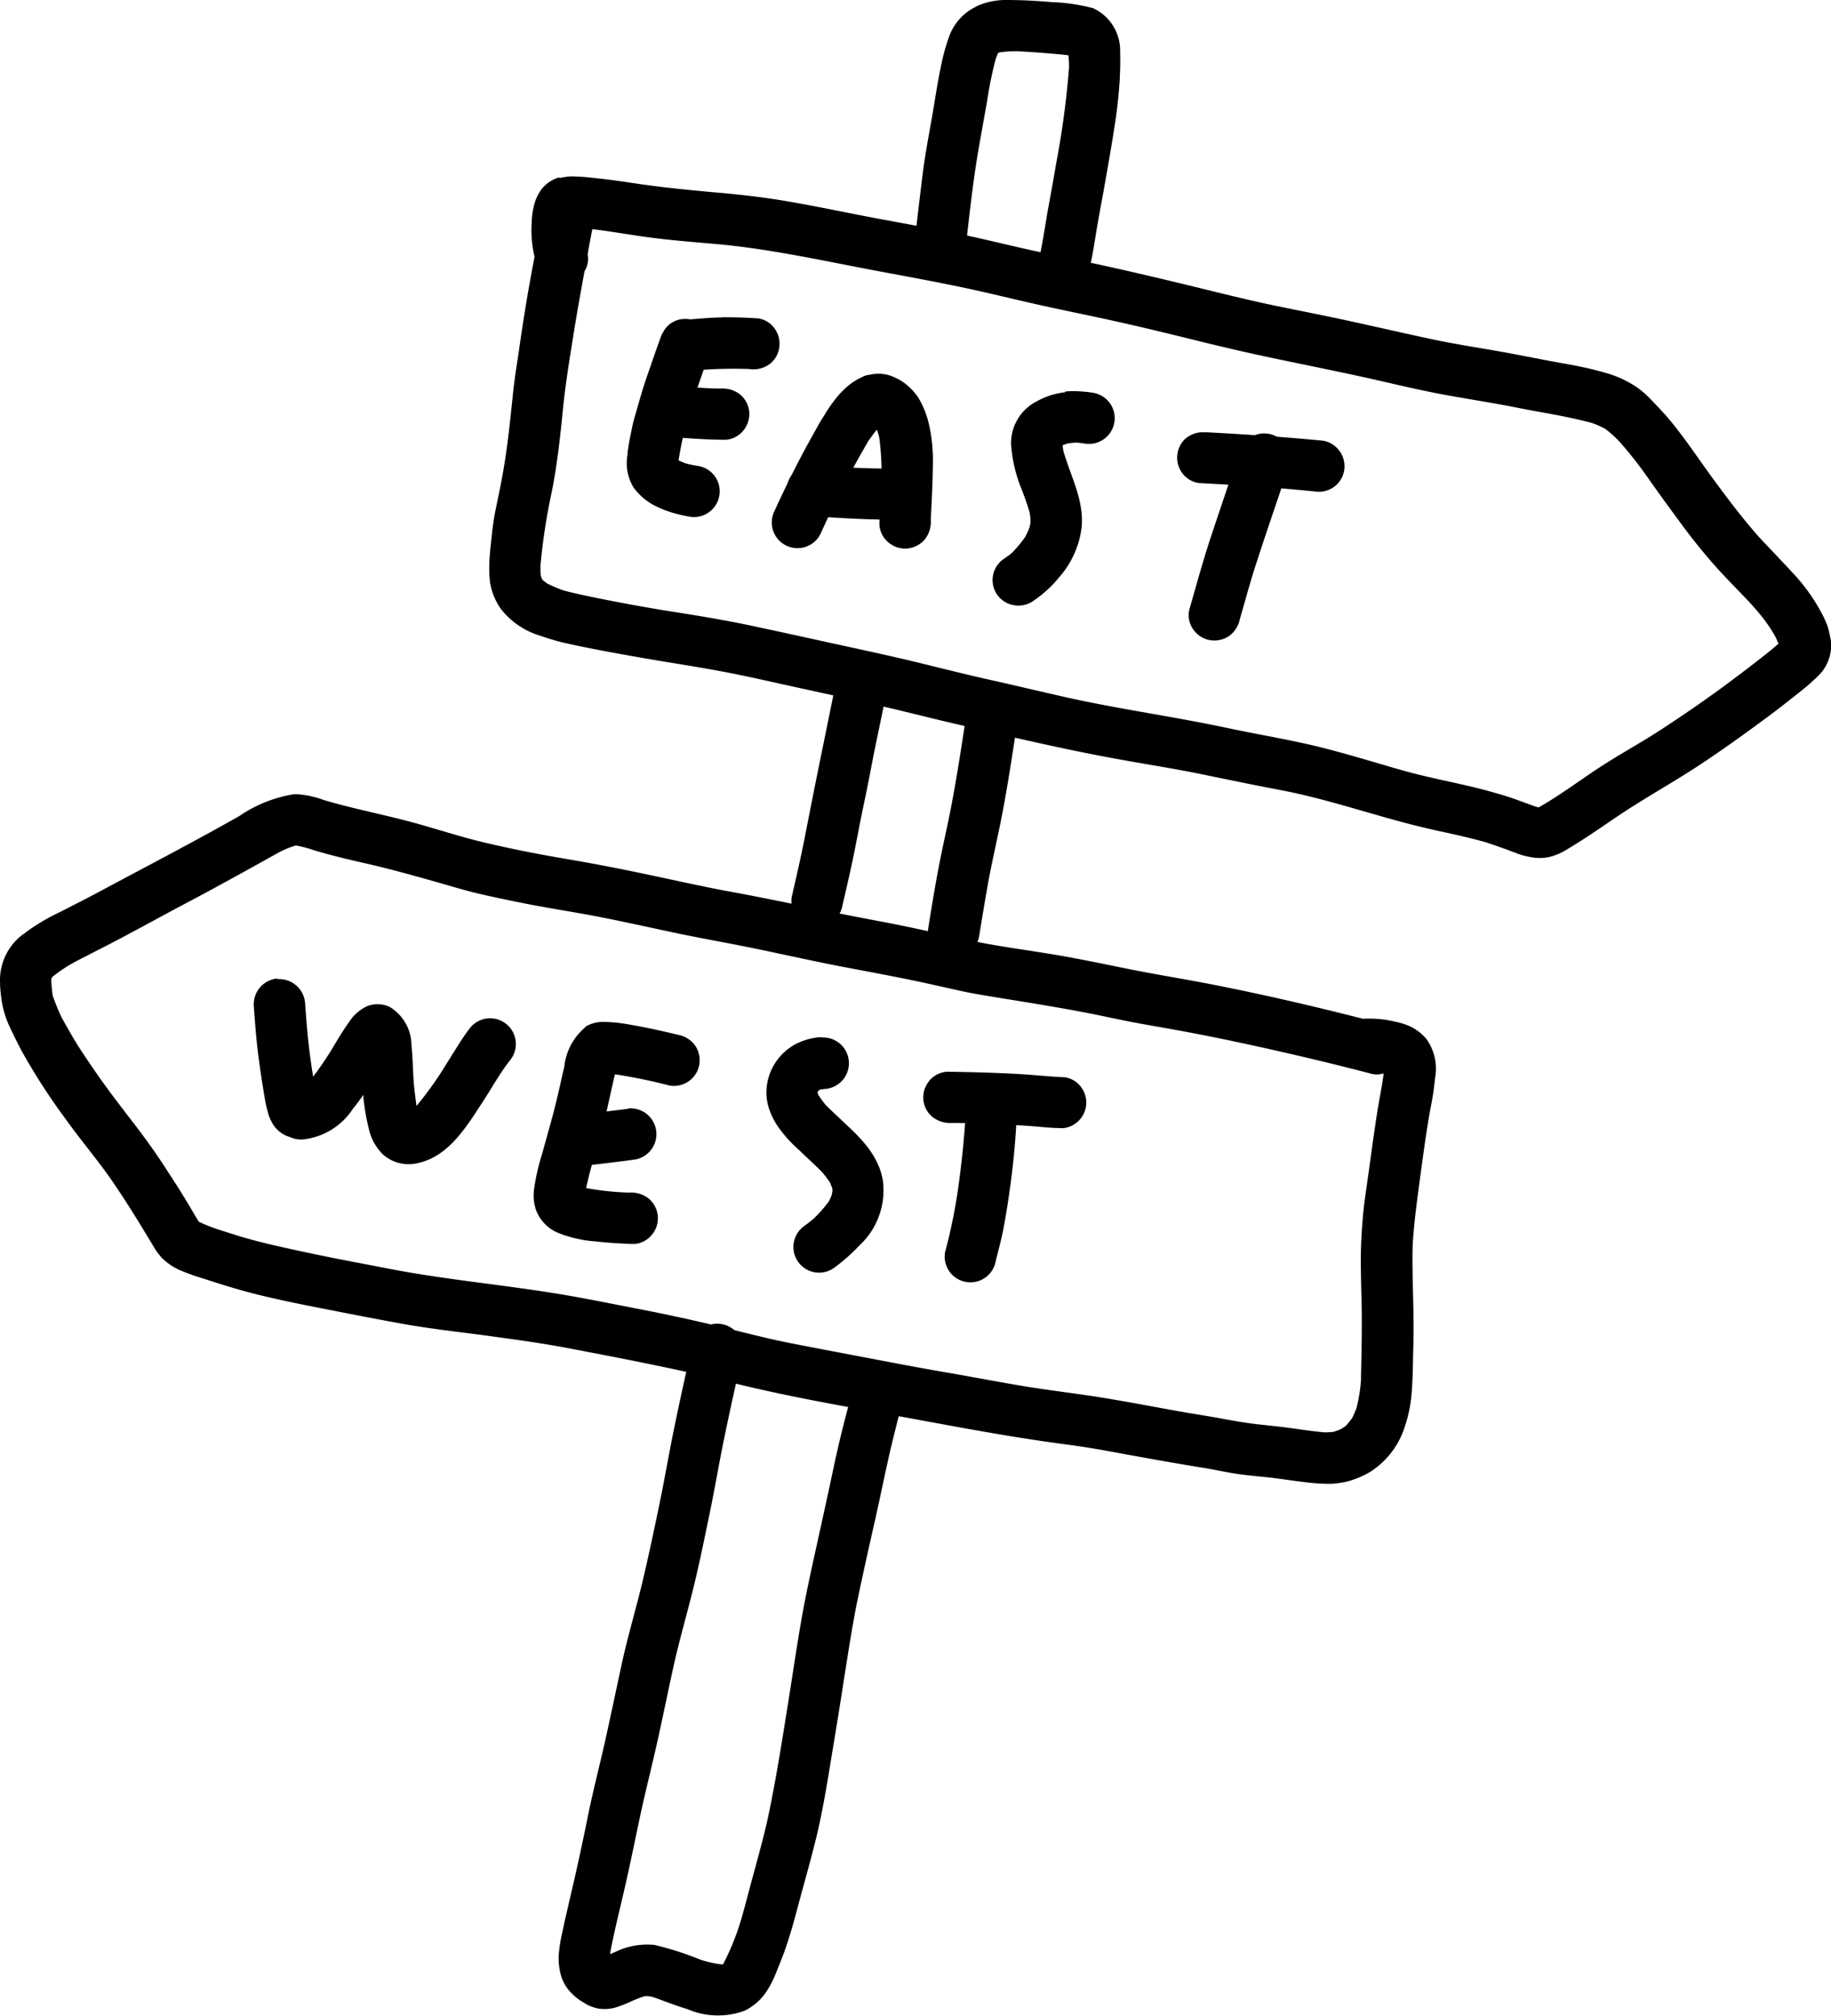 <svg xmlns="http://www.w3.org/2000/svg" width="97.901" height="107.756" viewBox="0 0 97.901 107.756"><g transform="translate(-1008.859 743.02)"><path d="M106.77,9.46a1.844,1.844,0,0,0-.96.64,2.476,2.476,0,0,0-.43,1,3.85,3.85,0,0,0-.09.76,6.009,6.009,0,0,0,.15,1.84c-.18.96-.36,1.92-.51,2.89-.12.73-.23,1.45-.33,2.18-.11.71-.22,1.42-.3,2.13-.15,1.44-.29,2.87-.54,4.3-.12.69-.27,1.38-.41,2.07s-.2,1.36-.27,2.04a9.391,9.391,0,0,0-.06,1.19c0,.2.02.4.04.6a3.344,3.344,0,0,0,.61,1.47,4.194,4.194,0,0,0,2.06,1.39c.41.14.82.27,1.24.37,1.4.32,2.82.57,4.24.82s2.86.46,4.28.73c1.4.26,2.78.59,4.17.89,1.42.31,2.83.62,4.25.94s2.82.69,4.23,1.01c2.86.67,5.71,1.34,8.6,1.86,1.43.26,2.86.48,4.28.77s2.85.59,4.28.86c2.81.53,5.5,1.54,8.3,2.15.9.2,1.8.39,2.69.64.51.17,1.02.35,1.52.54a4.4,4.4,0,0,0,1.02.28,2.391,2.391,0,0,0,1.03-.07,3.57,3.57,0,0,0,.86-.41c1.22-.72,2.36-1.58,3.56-2.33,1.18-.74,2.39-1.43,3.55-2.2s2.29-1.58,3.41-2.41c.66-.48,1.3-.99,1.94-1.5a9.852,9.852,0,0,0,1.02-.92,2.265,2.265,0,0,0,.55-1.78c-.04-.2-.08-.4-.13-.6a2.828,2.828,0,0,0-.11-.31,5.338,5.338,0,0,0-.33-.68,9.973,9.973,0,0,0-1.47-2.01c-.59-.64-1.19-1.26-1.78-1.89-.94-1.06-1.78-2.18-2.61-3.32-.78-1.07-1.51-2.19-2.39-3.2-.24-.27-.49-.53-.74-.79a5.063,5.063,0,0,0-.73-.66,5.581,5.581,0,0,0-1.35-.7c-.43-.15-.88-.26-1.33-.37-.66-.15-1.32-.26-1.98-.38l-2.03-.39c-1.42-.27-2.85-.47-4.27-.77s-2.84-.63-4.26-.94c-1.45-.32-2.9-.6-4.35-.9-1.37-.29-2.73-.63-4.08-.96-1.48-.36-2.95-.71-4.43-1.04-1.42-.32-2.85-.6-4.27-.91s-2.85-.68-4.29-.96-2.88-.54-4.32-.81c-1.42-.27-2.84-.57-4.26-.82-1.39-.25-2.79-.41-4.2-.53-1.33-.12-2.65-.25-3.97-.44-.67-.1-1.34-.2-2.01-.28l-.85-.09c-.23-.02-.47-.03-.71-.04h-.06a3.167,3.167,0,0,0-.67.09m1.56,3.77c.07-.35.13-.7.2-1.04.92.11,1.83.27,2.74.4,1.34.19,2.69.29,4.04.41,2.86.27,5.66.9,8.48,1.43,1.46.27,2.92.54,4.37.84s2.87.66,4.31.98,2.86.6,4.28.92c1.39.31,2.77.65,4.15.99,1.5.37,3.01.72,4.53,1.03,1.38.29,2.77.57,4.15.87s2.78.65,4.18.92,2.8.47,4.2.75c1.34.27,2.69.46,4.01.82a4.928,4.928,0,0,1,.71.31,5.841,5.841,0,0,1,.86.79,22.03,22.03,0,0,1,1.45,1.86c.52.74,1.05,1.47,1.59,2.2.54.75,1.11,1.47,1.71,2.17.65.76,1.36,1.46,2.05,2.19.29.31.57.63.83.97a7.848,7.848,0,0,1,.64.98c.05.11.1.23.14.34h-.01c-.42.37-.86.71-1.3,1.05-.51.4-1.04.79-1.56,1.18-1.09.8-2.21,1.57-3.34,2.31-1.11.73-2.27,1.35-3.38,2.08-1.07.7-2.11,1.49-3.23,2.12a.936.936,0,0,1-.16-.04c-.54-.19-1.07-.4-1.61-.57-.75-.23-1.51-.43-2.27-.6-.74-.17-1.47-.32-2.21-.5-.67-.16-1.34-.35-2-.55-1.35-.39-2.7-.8-4.07-1.11-1.41-.32-2.84-.56-4.26-.86-2.8-.6-5.64-.99-8.44-1.6-1.49-.33-2.97-.69-4.46-1.02-1.43-.32-2.85-.69-4.28-1.03-1.4-.33-2.82-.63-4.23-.94s-2.83-.62-4.24-.92c-1.39-.29-2.79-.52-4.2-.74-1.39-.22-2.78-.48-4.16-.76-.52-.11-1.03-.22-1.53-.35a7.137,7.137,0,0,1-.9-.38c-.07-.06-.15-.11-.22-.17l-.06-.09c-.02-.04-.03-.09-.05-.13a3.88,3.88,0,0,1-.02-.59,32.391,32.391,0,0,1,.6-3.91c.28-1.4.44-2.82.58-4.24.13-1.37.35-2.73.57-4.09.18-1.15.39-2.31.6-3.46a1.3,1.3,0,0,0,.17-.92c.02-.09.03-.18.05-.27m62.35,15.2s.09.09.13.14c-.04-.05-.09-.09-.13-.14m1.27,5.72a.783.783,0,0,1,.03.14h0c-.01-.05-.02-.1-.03-.14m-12.77,8.9a.144.144,0,0,0-.03.02h0a.144.144,0,0,0,.03-.02m-.22.09h0" transform="translate(932 -743)"/><path d="M112.26,17.81c-.3.8-.57,1.61-.85,2.41-.23.68-.42,1.38-.62,2.07-.1.33-.16.68-.23,1.01a9.34,9.34,0,0,0-.16,1.06,2.493,2.493,0,0,0,.34,1.69,3.3,3.3,0,0,0,.98.88,5.277,5.277,0,0,0,1.07.45,7.543,7.543,0,0,0,.94.22,1.375,1.375,0,0,0,.47-2.71,5.123,5.123,0,0,1-.68-.14c-.13-.05-.25-.1-.38-.16a20.588,20.588,0,0,1,.77-3.19c.28-.81.56-1.63.86-2.43a1.437,1.437,0,0,0,.04-1.04,1.357,1.357,0,0,0-1.28-.9,1.312,1.312,0,0,0-1.26.8m.86,6.66v.09h0v-.09m.02.38a.816.816,0,0,0,.02.09.292.292,0,0,0-.02-.09" transform="translate(932 -743)"/><path d="M111.81,20.84a1.355,1.355,0,0,0-.56.89,1.394,1.394,0,0,0,.23,1.03,1.3,1.3,0,0,0,.89.56c1.1.07,2.19.17,3.29.17a1.339,1.339,0,0,0,.95-.5,1.4,1.4,0,0,0,.31-.99,1.355,1.355,0,0,0-.5-.94,1.519,1.519,0,0,0-.99-.31c-.2,0-.4,0-.6-.01-.67-.04-1.33-.08-2-.13h-.21a1.311,1.311,0,0,0-.82.24" transform="translate(932 -743)"/><path d="M115.49,16.95c-.53,0-1.05.05-1.58.09a1.368,1.368,0,0,0-1.25,1.48,1.384,1.384,0,0,0,1.49,1.25,24.054,24.054,0,0,1,2.55-.07,1.7,1.7,0,0,1,.23.01,1.5,1.5,0,0,0,1.03-.23,1.355,1.355,0,0,0,.56-.89,1.394,1.394,0,0,0-.23-1.03,1.319,1.319,0,0,0-.89-.56c-.61-.04-1.22-.06-1.84-.06h-.07" transform="translate(932 -743)"/><path d="M123.42,20.01a.977.977,0,0,0-.47.13,3.751,3.751,0,0,0-.44.24,3.939,3.939,0,0,0-.78.69,7.2,7.2,0,0,0-.76,1.05c-.12.2-.26.4-.37.61-.28.5-.56,1-.83,1.51-.54,1.02-1.05,2.07-1.53,3.12a1.374,1.374,0,0,0,2.5,1.14,52.06,52.06,0,0,1,2.57-4.98c.14-.19.28-.39.43-.57a3.237,3.237,0,0,1,.13.41,14.788,14.788,0,0,1,.08,3.12c-.03.52-.07,1.04-.07,1.57a1.335,1.335,0,0,0,.5.94,1.356,1.356,0,0,0,.99.31,1.4,1.4,0,0,0,.95-.5,1.537,1.537,0,0,0,.31-.99v-.13c.05-.98.1-1.96.11-2.95a8.689,8.689,0,0,0-.23-2.15,4.917,4.917,0,0,0-.32-.91,4.16,4.16,0,0,0-.28-.51,3.3,3.3,0,0,0-.47-.52,2.666,2.666,0,0,0-.78-.5,1.923,1.923,0,0,0-.82-.18,1.992,1.992,0,0,0-.42.04m-.06,2.59a.787.787,0,0,1,.12.04c-.04-.01-.08-.03-.12-.04m.61,3.7v0" transform="translate(932 -743)"/><path d="M119.49,25.09a1.373,1.373,0,0,0-.33,1.91,1.319,1.319,0,0,0,.89.56c1.71.11,3.42.23,5.13.19a1.369,1.369,0,0,0,1.25-1.48,1.335,1.335,0,0,0-.5-.94,1.416,1.416,0,0,0-.99-.31c-.77.02-1.53,0-2.29-.03-.71-.04-1.42-.08-2.13-.13h-.21a1.311,1.311,0,0,0-.82.24m2.91-.11h0" transform="translate(932 -743)"/><path d="M133.81,20.95a3.991,3.991,0,0,0-1.51.48,2.507,2.507,0,0,0-1.38,2.31,7.711,7.711,0,0,0,.57,2.41c.16.42.31.83.43,1.26a3.725,3.725,0,0,1,.04.47,1.7,1.7,0,0,1-.06.31,4.524,4.524,0,0,1-.23.5,6.729,6.729,0,0,1-.73.87c-.14.11-.28.21-.43.31a1.375,1.375,0,0,0-.33,1.91,1.4,1.4,0,0,0,1.92.33,6.446,6.446,0,0,0,1.39-1.27,4.914,4.914,0,0,0,1.2-2.66c.15-1.45-.6-2.76-.98-4.12-.01-.1-.03-.19-.03-.28.1-.04.19-.07.29-.1.15-.02.29-.03.44-.04.15.01.29.03.44.05a1.375,1.375,0,0,0,.47-2.71,7.026,7.026,0,0,0-1.02-.09,3.853,3.853,0,0,0-.48.02m-.21,2.89s-.03.09-.04.13a.647.647,0,0,1,.04-.13m-.07.07a.321.321,0,0,1-.03.05c.01-.02.02-.03.03-.05" transform="translate(932 -743)"/><path d="M140.38,23.32a1.355,1.355,0,0,0-.56.89,1.394,1.394,0,0,0,.23,1.03,1.355,1.355,0,0,0,.89.56c2.07.11,4.14.24,6.2.45a1.4,1.4,0,0,0,1.03-.23,1.355,1.355,0,0,0,.56-.89,1.388,1.388,0,0,0-1.12-1.59c-2.06-.2-4.13-.34-6.2-.45h-.2a1.339,1.339,0,0,0-.83.24" transform="translate(932 -743)"/><path d="M143.98,23.23a1.309,1.309,0,0,0-.79.72c-.51,1.53-1.03,3.06-1.54,4.59-.45,1.34-.82,2.71-1.21,4.07a1.309,1.309,0,0,0,.23,1.03,1.355,1.355,0,0,0,.89.56,1.394,1.394,0,0,0,1.03-.23,1.462,1.462,0,0,0,.56-.89c.24-.83.47-1.66.72-2.49.59-1.84,1.22-3.67,1.84-5.5a1.462,1.462,0,0,0,.04-1.03,1.382,1.382,0,0,0-.73-.79,1.391,1.391,0,0,0-1.03-.04" transform="translate(932 -743)"/><path d="M92.62,42.43a7.164,7.164,0,0,0-2.96,1.17c-2.45,1.39-4.94,2.68-7.42,4.01-.23.12-.47.25-.7.37-.5.26-1,.51-1.5.77a10.405,10.405,0,0,0-1.87,1.12,3.041,3.041,0,0,0-1.31,2.58,6.105,6.105,0,0,0,.05.73,5.2,5.2,0,0,0,.42,1.59c.21.45.43.9.66,1.34a33.188,33.188,0,0,0,2.4,3.72c.81,1.14,1.73,2.2,2.52,3.36.77,1.13,1.48,2.29,2.18,3.46a3.479,3.479,0,0,0,.44.59,3.243,3.243,0,0,0,.95.64,11.628,11.628,0,0,0,1.29.46c.76.25,1.53.49,2.3.7,1.36.36,2.75.64,4.14.91,1.47.29,2.95.58,4.42.84,1.43.25,2.88.4,4.32.6,1.4.19,2.8.38,4.19.64,2.92.56,5.84,1.11,8.72,1.83,2.78.7,5.6,1.2,8.41,1.71,2.84.51,5.68,1.07,8.54,1.48.71.1,1.41.19,2.12.3s1.4.24,2.1.37c1.38.25,2.76.5,4.14.72.62.1,1.22.24,1.84.33s1.25.14,1.87.21c.64.08,1.27.18,1.91.25a9.5,9.5,0,0,0,1.19.07,4.631,4.631,0,0,0,.9-.12,4.815,4.815,0,0,0,1.26-.53,4.441,4.441,0,0,0,1.8-2.31,7.379,7.379,0,0,0,.37-1.61c.1-.94.09-1.9.12-2.85.05-1.77-.08-3.54-.04-5.31.07-1.19.23-2.37.39-3.56.17-1.24.33-2.48.55-3.7a15.824,15.824,0,0,0,.26-1.7,2.74,2.74,0,0,0-.47-2.1,2.642,2.642,0,0,0-.88-.67,3.953,3.953,0,0,0-.76-.24,6.048,6.048,0,0,0-1.75-.16c-2.66-.68-5.34-1.3-8.04-1.83-1.43-.28-2.87-.51-4.29-.79-1.49-.3-2.98-.62-4.48-.86-1.38-.23-2.77-.4-4.14-.7-1.48-.32-2.96-.66-4.46-.95-1.46-.28-2.91-.55-4.36-.86-1.43-.3-2.86-.59-4.3-.85-1.38-.26-2.75-.57-4.13-.86-1.45-.31-2.91-.59-4.37-.84-1.43-.24-2.86-.52-4.27-.85-1.33-.31-2.63-.74-3.94-1.1-1.29-.35-2.61-.62-3.91-.96-.3-.08-.59-.16-.89-.25a5.019,5.019,0,0,0-1.37-.3h-.15m.07,2.74a6.616,6.616,0,0,1,.97.26c.34.1.67.19,1.01.28.65.17,1.31.32,1.97.47,1.28.3,2.53.65,3.79,1.01.66.19,1.33.39,2,.55.74.17,1.49.33,2.24.48,1.43.29,2.87.5,4.3.78,1.38.27,2.75.58,4.13.87,1.44.3,2.89.55,4.33.85s2.87.62,4.31.9c1.47.28,2.94.55,4.4.86.74.16,1.47.33,2.21.49.71.15,1.44.26,2.16.38,1.43.23,2.85.46,4.27.73.75.14,1.5.31,2.26.46.73.15,1.46.27,2.19.4,1.36.24,2.72.51,4.07.8,2.32.5,4.62,1.04,6.91,1.64a1.19,1.19,0,0,0,.62-.03c-.06.51-.16,1.02-.25,1.52-.12.67-.21,1.35-.31,2.02-.1.7-.19,1.39-.29,2.09-.09.64-.19,1.29-.25,1.93-.07.79-.12,1.58-.12,2.36,0,.75.02,1.51.04,2.26.03,1.34,0,2.68-.03,4.02v.17a8.081,8.081,0,0,1-.25,1.55c-.07.17-.14.34-.22.5a4.785,4.785,0,0,1-.34.42c-.09.07-.18.12-.27.18-.12.05-.25.1-.38.14a3.909,3.909,0,0,1-.49.03c-.56-.05-1.11-.13-1.67-.21-.63-.09-1.26-.15-1.89-.22s-1.24-.18-1.85-.29c-.64-.12-1.29-.22-1.94-.33-1.38-.24-2.76-.51-4.14-.74-1.4-.24-2.81-.4-4.22-.62-1.44-.23-2.88-.51-4.32-.76-1.42-.24-2.83-.51-4.25-.78s-2.85-.54-4.28-.82-2.84-.67-4.25-1-2.82-.63-4.24-.9c-1.4-.27-2.8-.56-4.21-.78-2.94-.47-5.91-.74-8.83-1.31-1.33-.26-2.65-.5-3.97-.78s-2.62-.55-3.91-.93c-.3-.1-.61-.19-.91-.29a9.049,9.049,0,0,1-1.31-.5c-.25-.4-.47-.8-.72-1.2-.28-.47-.58-.93-.88-1.39-.59-.93-1.23-1.83-1.91-2.71-.71-.92-1.41-1.83-2.07-2.79-.34-.5-.68-.99-1-1.51-.26-.43-.5-.86-.74-1.29a10.262,10.262,0,0,1-.49-1.19,7.953,7.953,0,0,1-.08-.84.36.36,0,0,1,.02-.11.9.9,0,0,1,.09-.1,8.1,8.1,0,0,1,1.33-.85c.89-.46,1.79-.91,2.68-1.39.92-.49,1.83-.99,2.75-1.48,1.79-.94,3.56-1.92,5.33-2.91a5.346,5.346,0,0,1,.86-.35h.03m-.14.02-.13.03.13-.03M80.97,51.34c-.05.03-.1.05-.15.08.05-.03.1-.05.15-.08" transform="translate(932 -743)"/><path d="M91.68,52.29a1.385,1.385,0,0,0-1.25,1.49c.06.82.12,1.64.22,2.46.11.87.24,1.73.39,2.59.04.24.11.49.17.72a2.56,2.56,0,0,0,.29.6,1.664,1.664,0,0,0,.7.56l.18.06a1.367,1.367,0,0,0,.69.12,3.646,3.646,0,0,0,2.64-1.61c.2-.25.39-.5.57-.77.01.13.02.27.04.4a10.641,10.641,0,0,0,.25,1.37,2.781,2.781,0,0,0,.75,1.4,2.061,2.061,0,0,0,1.81.49c1.72-.33,2.69-1.99,3.58-3.35.47-.72.89-1.49,1.42-2.16A1.375,1.375,0,0,0,102,54.92c-.45.58-.82,1.23-1.22,1.85a18.874,18.874,0,0,1-1.65,2.33c-.05-.35-.09-.69-.13-1.04-.07-.73-.06-1.46-.14-2.19a2.411,2.411,0,0,0-1.16-2.06,1.525,1.525,0,0,0-1.22-.04,2.321,2.321,0,0,0-.96.85c-.38.53-.7,1.09-1.04,1.65-.28.43-.56.86-.88,1.26-.08-.5-.15-.99-.21-1.49-.1-.81-.16-1.64-.22-2.46a1.39,1.39,0,0,0-1.38-1.26h-.11m2.95,3.7c-.03.05-.07.11-.1.16.03-.05.07-.11.1-.16m-1.78,2.2c-.05.01-.11.03-.16.04a.936.936,0,0,0,.16-.04m5.61,1.27h0" transform="translate(932 -743)"/><path d="M108.16,54.89a3.164,3.164,0,0,0-1.13,2.13c-.07.27-.13.55-.19.82-.15.67-.31,1.34-.49,2-.17.62-.34,1.23-.51,1.84a11.238,11.238,0,0,0-.43,1.91,2.415,2.415,0,0,0,.13,1.13,2.151,2.151,0,0,0,1.1,1.14,6.532,6.532,0,0,0,2.04.48c.7.08,1.4.12,2.1.14a1.335,1.335,0,0,0,.94-.5,1.356,1.356,0,0,0,.31-.99,1.376,1.376,0,0,0-.5-.95,1.519,1.519,0,0,0-.99-.31h-.12a14.925,14.925,0,0,1-2.22-.24c.08-.39.18-.77.28-1.15.15-.55.32-1.1.47-1.66s.31-1.12.43-1.68c.12-.53.23-1.06.36-1.59a28.5,28.5,0,0,1,2.92.6,1.378,1.378,0,0,0,1.59-1.12,1.394,1.394,0,0,0-.23-1.03,1.462,1.462,0,0,0-.89-.56c-.75-.18-1.51-.35-2.27-.49-.28-.05-.57-.1-.85-.14-.13-.02-.26-.03-.4-.04-.16-.01-.31-.02-.46-.02a1.807,1.807,0,0,0-1,.26" transform="translate(932 -743)"/><path d="M110.46,59.25c-1.02.13-2.05.25-3.07.37a1.375,1.375,0,0,0,.24,2.74c1.02-.13,2.05-.24,3.07-.38a1.378,1.378,0,0,0-.08-2.75h-.15" transform="translate(932 -743)"/><path d="M120.78,55.42a3.457,3.457,0,0,0-1.41.39A3,3,0,0,0,118.19,57a2.916,2.916,0,0,0-.34,1.64,2.83,2.83,0,0,0,.18.75,3.9,3.9,0,0,0,.5.92,7,7,0,0,0,.97,1.07c.14.13.28.27.42.4.3.28.6.56.89.85a6.071,6.071,0,0,1,.43.57l.12.3c0,.05.01.09.01.14a2.211,2.211,0,0,1-.05.25,3.538,3.538,0,0,1-.16.34,7.394,7.394,0,0,1-.79.89c-.17.14-.33.27-.51.4a1.373,1.373,0,1,0,1.59,2.24,9.884,9.884,0,0,0,1.37-1.21,4.013,4.013,0,0,0,1.24-3.49,3.417,3.417,0,0,0-.26-.84,4.684,4.684,0,0,0-.6-.98,9.723,9.723,0,0,0-1.04-1.09c-.38-.37-.78-.73-1.16-1.11a6.274,6.274,0,0,1-.38-.52c-.02-.04-.03-.09-.05-.14v-.01h0v-.01a.524.524,0,0,1,.1-.11c.01-.01.03-.02.04-.03h0l.29-.03a1.378,1.378,0,0,0-.12-2.75h-.12m.17,2.64s-.07.04-.11.06a1.091,1.091,0,0,1,.11-.06m.02.07-.15.03.15-.03m-.28.02a.144.144,0,0,1-.02.03c0-.01.01-.02.02-.03m-.1.3h0a.936.936,0,0,0,.04.16.847.847,0,0,1-.04-.17m-.02,0v0m-.04.04s-.02.06-.03.1a.539.539,0,0,1,.03-.1" transform="translate(932 -743)"/><path d="M126.54,57.77a1.37,1.37,0,0,0-.31.99,1.335,1.335,0,0,0,.5.94,1.537,1.537,0,0,0,.99.31c.76,0,1.53.03,2.29.05.57.03,1.15.06,1.72.1.54.03,1.07.1,1.6.12.12,0,.23.01.35.01a1.314,1.314,0,0,0,.68-.25,1.373,1.373,0,0,0,.33-1.91,1.319,1.319,0,0,0-.89-.56c-.85-.04-1.69-.13-2.54-.18-1.26-.07-2.52-.1-3.78-.12h0a1.382,1.382,0,0,0-.94.49" transform="translate(932 -743)"/><path d="M129.07,58.31a1.285,1.285,0,0,0-.56.89c-.07,1.39-.21,2.77-.4,4.16a28.776,28.776,0,0,1-.72,3.56,1.375,1.375,0,1,0,2.71.47c.14-.56.29-1.11.4-1.67.12-.62.22-1.24.31-1.87a41.646,41.646,0,0,0,.41-4.18,1.5,1.5,0,0,0-.23-1.03,1.355,1.355,0,0,0-.89-.56,1.785,1.785,0,0,0-.23-.02,1.4,1.4,0,0,0-.79.25" transform="translate(932 -743)"/><path d="M121.6,36.23c-.41,2.06-.84,4.11-1.25,6.17-.18.91-.36,1.83-.54,2.74-.19.94-.41,1.87-.62,2.8a1.374,1.374,0,0,0,2.17,1.32,1.428,1.428,0,0,0,.55-.9c.21-.91.42-1.82.61-2.74.19-.94.36-1.88.56-2.81s.37-1.88.56-2.82c.23-1.12.47-2.24.69-3.35a1.384,1.384,0,0,0-1.15-1.57,1.492,1.492,0,0,0-.21-.02,1.417,1.417,0,0,0-1.36,1.16" transform="translate(932 -743)"/><path d="M128.61,37.67c-.33,2.11-.63,4.22-1.07,6.31-.2.94-.41,1.89-.58,2.84-.17.92-.32,1.85-.47,2.78a1.377,1.377,0,0,0,2.72.43c.15-.91.3-1.82.46-2.73.17-.96.39-1.92.59-2.88.44-2.09.74-4.2,1.07-6.31a1.4,1.4,0,0,0-1.15-1.57,1.477,1.477,0,0,0-.21-.01,1.383,1.383,0,0,0-1.36,1.16" transform="translate(932 -743)"/><path d="M114.42,71.02a1.471,1.471,0,0,0-.55.9c-.35,1.52-.69,3.05-1,4.58-.28,1.37-.51,2.75-.8,4.12-.3,1.43-.6,2.87-.95,4.29-.33,1.33-.72,2.65-1.01,3.99-.31,1.43-.61,2.87-.93,4.3-.31,1.36-.66,2.71-.93,4.08-.27,1.33-.56,2.66-.87,3.98-.14.62-.29,1.23-.42,1.85-.06.27-.12.54-.16.81-.03.16-.04.32-.06.48a3.367,3.367,0,0,0,.15,1.3,2.253,2.253,0,0,0,.61.91,2.551,2.551,0,0,0,.4.32c.13.08.26.16.4.24a2.448,2.448,0,0,0,.54.18,2.156,2.156,0,0,0,1.15-.13,6.073,6.073,0,0,0,.7-.29c.21-.09.42-.17.64-.24a.277.277,0,0,0,.09-.01,2.255,2.255,0,0,1,.36.06c.61.21,1.21.46,1.83.64a4.109,4.109,0,0,0,3.08.08,3.045,3.045,0,0,0,1.05-.87,5.047,5.047,0,0,0,.58-1.07c.15-.36.29-.71.43-1.08.27-.73.49-1.49.69-2.24.36-1.37.76-2.73,1.09-4.1.33-1.39.56-2.81.79-4.22.25-1.49.49-2.99.72-4.48.22-1.38.43-2.77.72-4.13.29-1.4.61-2.79.92-4.18.3-1.33.56-2.67.88-3.99.19-.78.38-1.55.6-2.32a1.328,1.328,0,0,0-.25-1.02,1.4,1.4,0,0,0-.9-.55,1.328,1.328,0,0,0-1.02.25c-.09.08-.17.16-.26.24a1.318,1.318,0,0,0-.29.66q-.54,1.9-.96,3.84c-.29,1.37-.59,2.74-.89,4.1-.31,1.41-.63,2.83-.88,4.26s-.46,2.88-.69,4.32c-.32,2-.63,4-1.04,5.98-.2.99-.47,1.95-.73,2.93-.24.85-.45,1.7-.69,2.55a13.589,13.589,0,0,1-1.02,2.61.144.144,0,0,1-.02.03.031.031,0,0,0-.02.01h-.09a6.611,6.611,0,0,1-1.07-.24,16.79,16.79,0,0,0-2.49-.8,3.88,3.88,0,0,0-2.04.35c-.11.05-.22.1-.33.14.07-.48.19-.96.29-1.43.14-.61.29-1.23.43-1.84.32-1.36.59-2.72.88-4.08s.64-2.71.94-4.07c.31-1.39.59-2.79.9-4.18.31-1.35.7-2.69,1.03-4.04s.6-2.7.88-4.05c.27-1.31.49-2.63.76-3.93.31-1.5.64-3,.99-4.49a1.382,1.382,0,0,0-1.15-1.57,1.492,1.492,0,0,0-.21-.02,1.372,1.372,0,0,0-.81.26m-5.24,33.6h0m6.26.43a.751.751,0,0,1-.08.07c.03-.02.05-.05.08-.07m-4.23,1.65-.12.03.12-.03" transform="translate(932 -743)"/><path d="M129.04.34a2.825,2.825,0,0,0-1.42,1.56,10.694,10.694,0,0,0-.46,1.68c-.2.94-.33,1.9-.5,2.84-.17.96-.35,1.91-.47,2.88-.15,1.21-.29,2.42-.43,3.62a1.4,1.4,0,0,0,1.15,1.57,1.379,1.379,0,0,0,1.57-1.15c.21-1.87.41-3.75.74-5.61.14-.79.28-1.57.42-2.36a21.107,21.107,0,0,1,.45-2.21,3.643,3.643,0,0,1,.14-.35c.03-.01.05-.02.08-.03a5.64,5.64,0,0,1,.91-.06c.52.02,1.04.06,1.56.1.4.04.81.06,1.21.12.02.21.03.42.03.64a46.98,46.98,0,0,1-.69,5.14c-.14.83-.29,1.65-.44,2.47-.15.85-.27,1.72-.46,2.56a1.375,1.375,0,0,0,1.15,1.57,1.328,1.328,0,0,0,1.02-.25,1.471,1.471,0,0,0,.55-.9c.15-.65.24-1.3.35-1.95s.23-1.29.35-1.94c.24-1.35.48-2.7.68-4.06.09-.66.16-1.32.2-1.99.02-.48.04-.96.02-1.45A2.49,2.49,0,0,0,135.31.42a10.026,10.026,0,0,0-2.26-.33c-.79-.07-1.59-.11-2.39-.11h-.01a3.788,3.788,0,0,0-1.59.34" transform="translate(932 -743)"/></g></svg>
